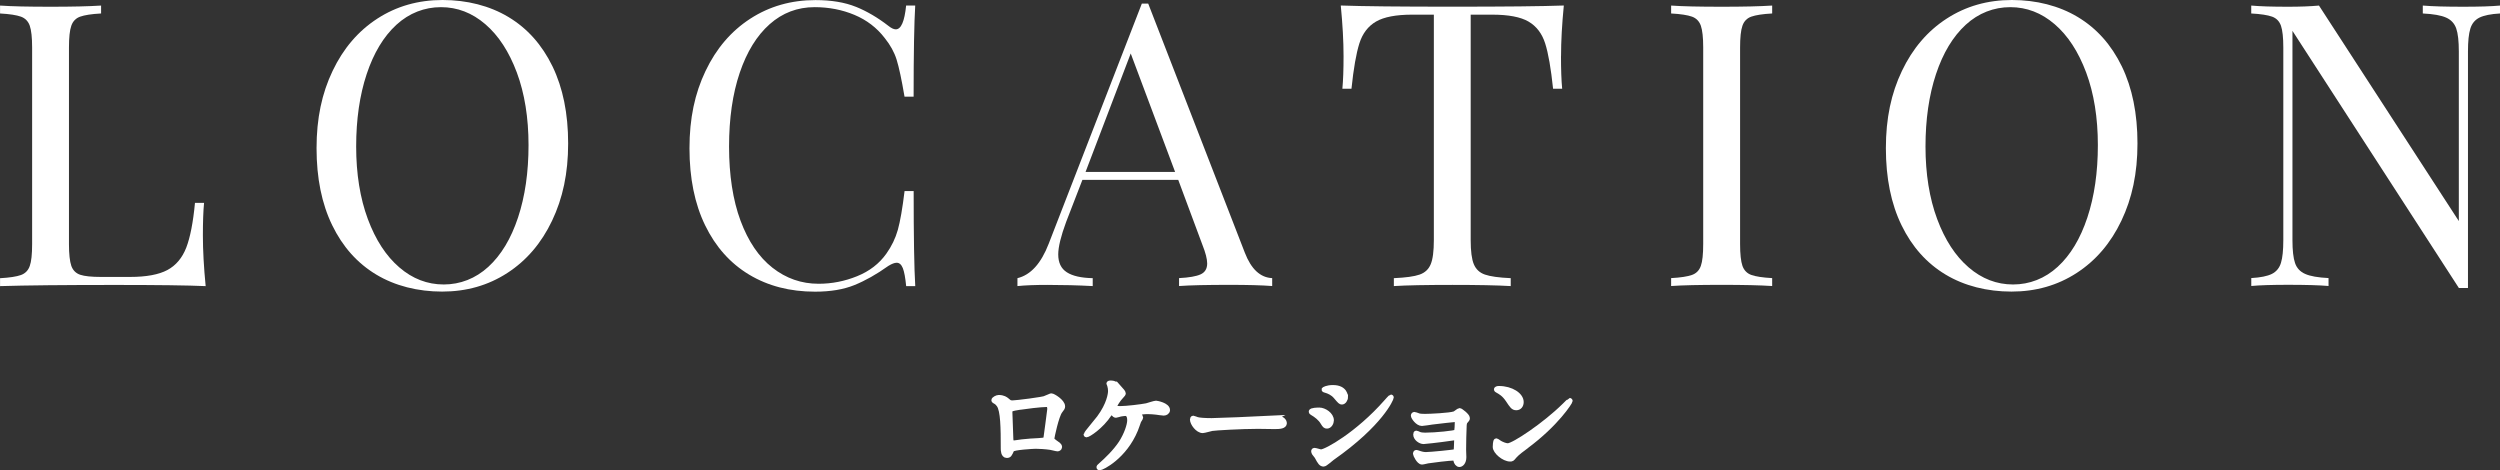 <?xml version="1.0" encoding="UTF-8"?>
<svg id="_レイヤー_2" data-name="レイヤー 2" xmlns="http://www.w3.org/2000/svg" viewBox="0 0 530.72 99.84">
  <rect x="0" y="0" width="530.72" height="99.84" fill="#333333" stroke="none"/>
  <defs>
    <style>
      .cls-1 {
        stroke: #fff;
        stroke-miterlimit: 10;
      }

      .cls-1, .cls-2 {
        fill: #fff;
      }
    </style>
  </defs>
  <g id="location">
    <g>
      <g>
        <path class="cls-2" d="M21.45,2.86c-2.02.11-3.49.34-4.42.67s-1.56.98-1.89,1.93c-.34.95-.5,2.5-.5,4.63v41.72c0,2.13.17,3.67.5,4.63.34.95.97,1.58,1.89,1.89.92.31,2.4.46,4.42.46h6.14c3.48,0,6.12-.49,7.95-1.47,1.82-.98,3.15-2.57,4-4.75.84-2.19,1.46-5.35,1.85-9.5h1.93c-.17,1.74-.25,4.04-.25,6.9,0,3.2.2,6.79.59,10.77-3.81-.17-10.23-.25-19.26-.25-10.77,0-18.9.08-24.39.25v-1.68c2.02-.11,3.49-.34,4.42-.67s1.56-.98,1.89-1.93c.34-.95.5-2.49.5-4.63V10.09c0-2.13-.17-3.67-.5-4.63-.34-.95-.97-1.6-1.89-1.93s-2.4-.56-4.42-.67v-1.68c2.36.17,5.94.25,10.77.25,4.48,0,8.04-.08,10.68-.25v1.68Z"/>
        <path class="cls-2" d="M107.95,3.62c4.01,2.41,7.12,5.9,9.34,10.47,2.21,4.57,3.32,10.02,3.32,16.36s-1.14,11.64-3.41,16.4c-2.27,4.77-5.44,8.47-9.5,11.1-4.07,2.64-8.68,3.95-13.84,3.95s-10-1.21-14-3.62c-4.01-2.41-7.12-5.9-9.34-10.47-2.22-4.57-3.32-10.02-3.32-16.36s1.13-11.63,3.41-16.4c2.27-4.77,5.44-8.47,9.5-11.1,4.06-2.63,8.68-3.95,13.84-3.95s9.99,1.21,14,3.62ZM84.15,5.26c-2.72,2.5-4.82,5.99-6.31,10.47-1.49,4.49-2.23,9.62-2.23,15.39s.83,10.96,2.48,15.39c1.65,4.43,3.88,7.85,6.69,10.26,2.8,2.41,5.94,3.62,9.42,3.62s6.74-1.25,9.46-3.74c2.72-2.49,4.82-5.98,6.31-10.47,1.49-4.49,2.23-9.62,2.23-15.39s-.83-10.96-2.48-15.39c-1.66-4.43-3.88-7.85-6.69-10.26-2.8-2.41-5.94-3.62-9.42-3.62s-6.74,1.25-9.46,3.74Z"/>
        <path class="cls-2" d="M181.67,1.43c2.35.95,4.65,2.3,6.9,4.04.62.5,1.15.76,1.6.76,1.12,0,1.85-1.68,2.19-5.05h1.93c-.22,3.65-.34,10.09-.34,19.34h-1.93c-.62-3.64-1.18-6.27-1.68-7.86-.5-1.6-1.35-3.12-2.52-4.58-1.68-2.19-3.83-3.83-6.43-4.92s-5.42-1.64-8.45-1.64c-3.65,0-6.83,1.21-9.55,3.62-2.72,2.41-4.84,5.85-6.35,10.3-1.51,4.46-2.27,9.69-2.27,15.69s.81,11.35,2.44,15.73c1.63,4.37,3.88,7.7,6.77,9.97,2.89,2.27,6.15,3.41,9.8,3.41,2.8,0,5.52-.53,8.16-1.6,2.63-1.06,4.71-2.66,6.22-4.79,1.12-1.57,1.93-3.25,2.44-5.05.5-1.79.98-4.54,1.43-8.24h1.93c0,9.65.11,16.37.34,20.19h-1.93c-.17-1.79-.41-3.07-.71-3.83-.31-.76-.74-1.14-1.3-1.14-.45,0-1.04.22-1.77.67-2.52,1.8-4.93,3.15-7.23,4.08-2.3.93-5.08,1.39-8.33,1.39-5.33,0-10-1.21-14-3.62-4.01-2.41-7.12-5.9-9.34-10.47-2.22-4.57-3.32-10.02-3.32-16.36s1.13-11.63,3.41-16.4c2.27-4.77,5.44-8.47,9.5-11.1,4.06-2.63,8.68-3.95,13.84-3.95,3.36,0,6.22.48,8.58,1.43Z"/>
        <path class="cls-2" d="M270.07,59.04v1.68c-2.24-.17-5.24-.25-9-.25-4.82,0-8.41.08-10.77.25v-1.68c2.13-.11,3.66-.38,4.58-.8.92-.42,1.39-1.19,1.39-2.31,0-.95-.34-2.27-1.01-3.95l-5.13-13.79h-20.35l-3.45,8.92c-1.12,3.03-1.68,5.33-1.68,6.9,0,1.74.6,3,1.81,3.78,1.21.79,3.04,1.21,5.51,1.26v1.68c-3.2-.17-6.42-.25-9.67-.25-2.52,0-4.63.08-6.31.25v-1.68c2.8-.67,5.02-3.11,6.64-7.32L242.4.76h1.35l20.52,52.9c1.35,3.48,3.28,5.27,5.8,5.38ZM249.46,36.5l-9.42-25.15-9.59,25.15h19.01Z"/>
        <path class="cls-2" d="M331.38,11.94c0,2.8.08,5.1.25,6.9h-1.93c-.45-4.32-1.01-7.53-1.68-9.63s-1.85-3.64-3.53-4.63c-1.68-.98-4.26-1.47-7.74-1.47h-4.54v47.86c0,2.35.22,4.07.67,5.13.45,1.07,1.23,1.8,2.36,2.19,1.12.39,2.94.65,5.47.76v1.68c-2.92-.17-7.04-.25-12.36-.25-5.61,0-9.76.08-12.45.25v-1.68c2.52-.11,4.34-.36,5.47-.76,1.12-.39,1.91-1.12,2.35-2.19.45-1.06.67-2.78.67-5.13V3.11h-4.54c-3.48,0-6.06.49-7.74,1.47-1.68.98-2.86,2.52-3.53,4.63s-1.23,5.31-1.68,9.63h-1.93c.17-1.79.25-4.09.25-6.9,0-3.2-.2-6.78-.59-10.77,4.65.17,12.56.25,23.72.25s18.98-.08,23.63-.25c-.39,3.98-.59,7.57-.59,10.77Z"/>
        <path class="cls-2" d="M376.21,2.86c-2.02.11-3.49.34-4.42.67s-1.56.98-1.89,1.93c-.34.95-.5,2.5-.5,4.63v41.72c0,2.13.17,3.67.5,4.63.34.95.97,1.6,1.89,1.93s2.4.56,4.42.67v1.68c-2.58-.17-6.14-.25-10.68-.25-4.82,0-8.41.08-10.77.25v-1.68c2.02-.11,3.49-.34,4.42-.67s1.56-.98,1.89-1.93c.34-.95.5-2.49.5-4.63V10.09c0-2.13-.17-3.67-.5-4.63-.34-.95-.97-1.6-1.89-1.93s-2.4-.56-4.42-.67v-1.68c2.36.17,5.94.25,10.77.25,4.48,0,8.04-.08,10.68-.25v1.68Z"/>
        <path class="cls-2" d="M441.1,3.62c4.01,2.41,7.12,5.9,9.34,10.47,2.21,4.57,3.32,10.02,3.32,16.36s-1.14,11.64-3.41,16.4c-2.27,4.77-5.44,8.47-9.5,11.1-4.07,2.64-8.68,3.95-13.84,3.95s-10-1.21-14-3.62c-4.01-2.41-7.12-5.9-9.34-10.47-2.22-4.57-3.32-10.02-3.32-16.36s1.13-11.63,3.41-16.4c2.27-4.77,5.44-8.47,9.5-11.1,4.06-2.63,8.68-3.95,13.84-3.95s9.99,1.21,14,3.62ZM417.3,5.26c-2.72,2.5-4.82,5.99-6.31,10.47-1.49,4.49-2.23,9.62-2.23,15.39s.83,10.96,2.48,15.39c1.65,4.43,3.88,7.85,6.69,10.26,2.8,2.41,5.94,3.62,9.42,3.62s6.74-1.25,9.46-3.74c2.72-2.49,4.82-5.98,6.31-10.47,1.49-4.49,2.23-9.62,2.23-15.39s-.83-10.96-2.48-15.39c-1.66-4.43-3.88-7.85-6.69-10.26-2.8-2.41-5.94-3.62-9.42-3.62s-6.74,1.25-9.46,3.74Z"/>
        <path class="cls-2" d="M530.72,2.86c-1.96.11-3.42.41-4.37.88-.95.48-1.6,1.26-1.93,2.35-.34,1.09-.5,2.71-.5,4.84v50.21h-1.93l-35.33-54.59v44.41c0,2.19.18,3.81.55,4.88.36,1.07,1.08,1.84,2.15,2.31,1.06.48,2.72.77,4.96.88v1.68c-2.02-.17-4.88-.25-8.58-.25-3.36,0-5.97.08-7.82.25v-1.68c1.96-.11,3.42-.41,4.37-.88.95-.48,1.6-1.26,1.93-2.35.34-1.09.5-2.7.5-4.84V10.09c0-2.13-.17-3.67-.5-4.63-.34-.95-.97-1.6-1.89-1.93s-2.4-.56-4.42-.67v-1.68c1.85.17,4.46.25,7.82.25,2.52,0,4.71-.08,6.56-.25l29.69,45.75V10.93c0-2.19-.18-3.81-.55-4.88-.37-1.06-1.08-1.84-2.14-2.31-1.07-.48-2.72-.77-4.96-.88v-1.68c2.02.17,4.88.25,8.58.25,3.36,0,5.97-.08,7.82-.25v1.68Z"/>
      </g>
      <g>
        <path class="cls-1" d="M222.11,84.49c.85-.43.92-.48,1.12-.48.3,0,2.38,1.2,2.38,2.27,0,.3-.1.4-.55,1-.75.95-1.72,5.5-1.72,5.8,0,.35.12.45,1.33,1.3.12.1.3.3.3.52,0,.3-.33.42-.47.42-.22,0-1.3-.3-1.53-.32-1-.15-2.35-.23-3.1-.23-.42,0-4.82.23-5.05.7-.48,1.05-.55,1.25-1.1,1.25-.77,0-.77-1.2-.77-1.5,0-4.37-.05-8.07-.9-9.25-.38-.5-.47-.55-1-.85-.07-.05-.1-.1-.1-.15,0-.25.7-.62,1.05-.62,1.02,0,1.5.4,1.72.57.65.55.67.58,1.27.58.7,0,6.45-.7,7.12-1.02ZM216.77,86.44c-2.35.38-2.35.42-2.35,1.15,0,.78.2,4.67.2,5.55s.45.85.7.85c.17,0,1.08-.15,1.62-.22.35-.05,1.12-.12,1.85-.17,2.77-.15,3.07-.15,3.2-.53.03-.08.83-6,.83-6.22,0-.27,0-.95-.67-.95-1.17,0-4.8.45-5.37.55Z"/>
        <path class="cls-1" d="M237.69,82.41c.4.45.8.88.8,1.08,0,.15-.08.25-.45.65-.6.6-1.4,1.88-1.4,2.1,0,.3.32.47,1.15.47,1.37,0,4.47-.38,5.6-.6.32-.08,1.72-.55,2.02-.55.12,0,2.47.4,2.47,1.5,0,.38-.4.67-.82.67-.28,0-1.38-.17-1.6-.2-.53-.05-1.17-.12-1.8-.12-.25,0-1.93.03-1.93.38,0,.15.45.7.45.85,0,.12-.37.65-.42.75-.12.3-.55,1.6-.67,1.85-2.37,5.75-7.15,8.1-7.67,8.1-.05,0-.15,0-.15-.15,0-.1.03-.15.35-.42,1.38-1.23,3.07-2.83,4.35-4.75,1.17-1.83,1.82-3.8,1.82-4.82,0-.52-.12-1.4-.9-1.4-.25,0-.67.08-.98.12-.15.02-.87.27-1.02.27-.2,0-.4-.2-.48-.3-.33-.32-.35-.35-.45-.35-.2,0-.32.22-.42.35-1.8,2.75-4.52,4.45-4.9,4.45-.1,0-.12-.1-.12-.15,0-.07,2.37-2.95,2.8-3.5,2.15-2.9,2.4-5.12,2.4-5.67,0-.38-.05-.8-.17-1.17-.03-.05-.18-.35-.18-.4,0-.17.3-.17.35-.17.93,0,1.18.27,1.97,1.15Z"/>
        <path class="cls-1" d="M270.39,88.74c.15,0,.42-.02.55-.02,1.53,0,1.75.92,1.75,1.1,0,.7-1.02.77-2.07.77-.57,0-3.07-.05-3.57-.05-3.45,0-9.17.33-9.77.45-.3.05-1.65.45-1.95.45-1.07,0-2.22-1.55-2.22-2.4,0-.15.08-.3.2-.3s.72.28.85.3c.42.12,1.45.22,3.05.22.82,0,9.55-.33,13.2-.53Z"/>
        <path class="cls-1" d="M282.67,89.24c0,.5-.38,1.25-.97,1.25-.38,0-.5-.15-.88-.77-.53-.9-1.38-1.55-2.28-2.08-.07-.05-.22-.15-.22-.25,0-.35,1.42-.37,1.75-.37,1.07,0,2.6,1,2.6,2.22ZM279.59,96.99c-.08-.12-.53-.65-.6-.77-.08-.12-.15-.33-.15-.47,0-.1.07-.17.22-.17.22,0,1.17.32,1.38.32,1.07,0,7.8-3.75,13.77-10.52.12-.15,1-1.12,1.07-1.12.05,0,.1.02.1.1,0,.28-2.2,5.62-12.55,12.87-.3.2-1.5,1.32-1.83,1.32-.55,0-.8-.4-1.42-1.55ZM285.67,84.26c0,.58-.4,1.12-.8,1.12-.28,0-.4-.1-1.3-1.17-.67-.8-1.55-1.15-2.15-1.32-.1-.03-.38-.1-.38-.18s.7-.47,1.92-.47c2.7,0,2.7,1.95,2.7,2.02Z"/>
        <path class="cls-1" d="M301.12,88.24c.4.12,1.17.12,1.45.12.92,0,5.2-.18,6.22-.55.2-.08.9-.68,1.07-.68.2,0,1.68,1.12,1.68,1.62,0,.25-.08.33-.43.72-.12.15-.22.35-.25.83-.07,1.65-.12,3.52-.12,5.17,0,.25.05,1.35.05,1.57,0,1.15-.6,1.6-.97,1.6s-.7-.4-.8-.97c-.05-.33-.05-.4-.4-.4-.83,0-4.82.47-5.5.6-.2.02-.97.25-1.25.25-.67,0-1.42-1.6-1.42-1.8,0-.1.03-.3.22-.3.08,0,.15.02.83.25.1.02.58.2,1.2.2,1,0,5.92-.5,6.15-.6.27-.15.27-.38.3-1.07,0-.2.05-1.25.05-1.35,0-.33-.1-.48-.4-.48-.1,0-1.9.25-2.82.38-.67.08-3.35.42-3.77.42-.7,0-1.7-.7-1.7-1.52,0-.25.05-.33.17-.33.08,0,.38.15.6.25.3.12.72.18,1.25.18,2.22,0,6.37-.43,6.6-.67.17-.2.2-1.67.2-2.03,0-.42-.12-.55-.5-.55-.15,0-3,.3-4.8.53-.35.05-1.88.3-2.17.3-.92,0-1.85-1.35-1.85-1.7,0-.15.12-.28.23-.28s.6.17.9.28Z"/>
        <path class="cls-1" d="M323.94,94.81c-.65.47-1.92,1.42-2.45,2.05-.47.58-.52.62-.9.62-1.35,0-3.2-1.6-3.2-2.6,0-.18.03-1.33.25-1.33.1,0,.65.42.75.47.33.2,1.15.58,1.7.58,1.22,0,7.85-4.42,12-8.52.4-.4,1.1-1.1,1.15-1.1s.12.08.12.12c0,.23-2.92,4.9-9.42,9.7ZM321.89,86.59c-.67,0-.92-.4-1.75-1.65-.85-1.27-1.57-1.65-2.27-2.05-.1-.05-.23-.12-.23-.23s.2-.22.55-.22c2.67,0,4.77,1.42,4.77,2.9,0,.75-.42,1.25-1.07,1.25Z"/>
      </g>
    </g>
  </g>
</svg>